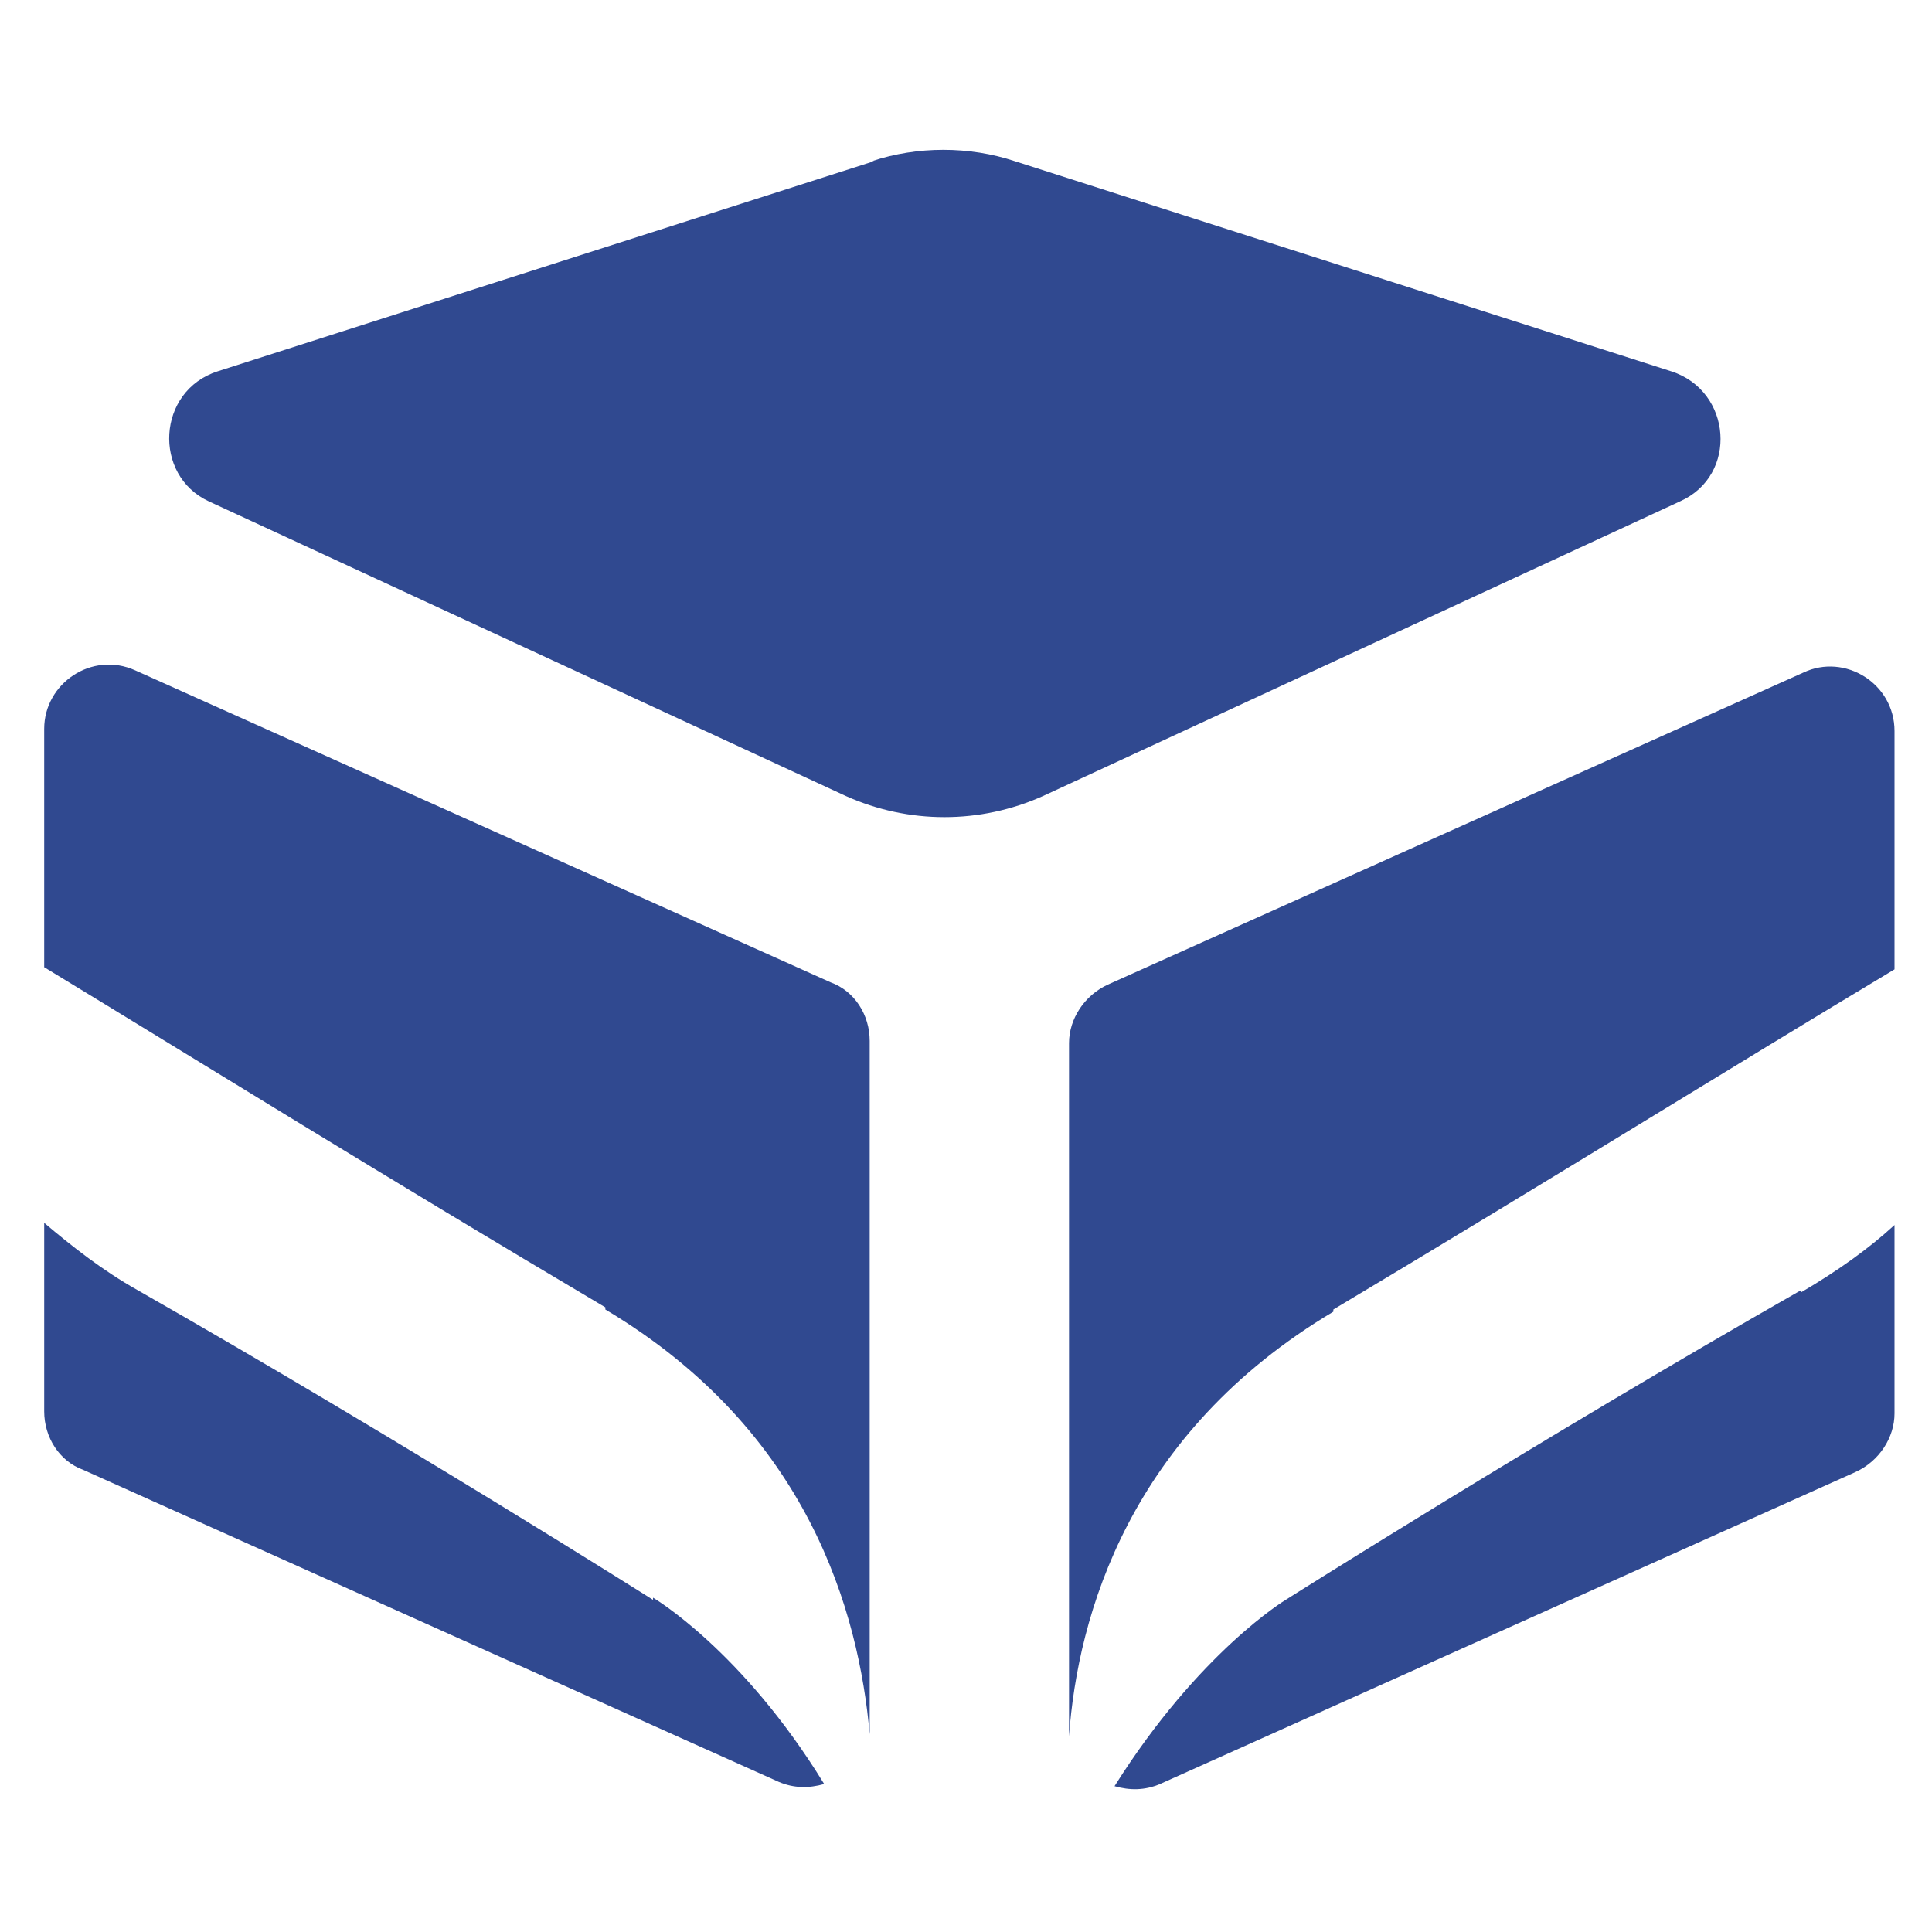 <?xml version="1.0" encoding="UTF-8"?> <svg xmlns="http://www.w3.org/2000/svg" id="a" width="31.46mm" height="31.46mm" viewBox="0 0 89.17 89.17"><path d="M40.34,7.44l-30.3,9.7c-2.8.9-3,4.8-.4,6l29.4,13.6c2.9,1.3,6.2,1.3,9.1,0l29.4-13.6c2.7-1.2,2.4-5.1-.4-6l-30.3-9.7c-2.1-.7-4.5-.7-6.6,0h.1Z" fill="#304990" stroke-width="0"></path><path d="M61.54,60.44c10.2-6.1,18.4-11.2,25.9-15.7v-11c0-2.2-2.3-3.6-4.2-2.7l-32.1,14.4c-1.1.5-1.8,1.6-1.8,2.7v32c.4-5.6,2.8-14,12.2-19.6v-.1Z" fill="#304990" stroke-width="0"></path><path d="M83.14,59.54c-12.1,6.9-23.8,14.3-23.8,14.3,0,0-4,2.4-7.9,8.6.7.2,1.4.2,2.1-.1l32.1-14.4c1.1-.5,1.8-1.6,1.8-2.7v-8.7c-1.2,1.1-2.6,2.1-4.3,3.1v-.1Z" fill="#304990" stroke-width="0"></path><path d="M27.94,60.44c9.4,5.6,11.7,14,12.2,19.6v-32c0-1.2-.7-2.3-1.8-2.7L6.24,30.94c-2-.9-4.2.6-4.2,2.7v11c7.4,4.5,15.6,9.6,25.9,15.7v.1Z" fill="#304990" stroke-width="0"></path><path d="M30.14,73.84s-11.7-7.4-23.8-14.3c-1.6-.9-3-2-4.3-3.1v8.7c0,1.2.7,2.3,1.8,2.7l32.1,14.4c.7.3,1.4.3,2.1.1-3.8-6.2-7.9-8.6-7.9-8.6v.1Z" fill="#304990" stroke-width="0"></path></svg> 